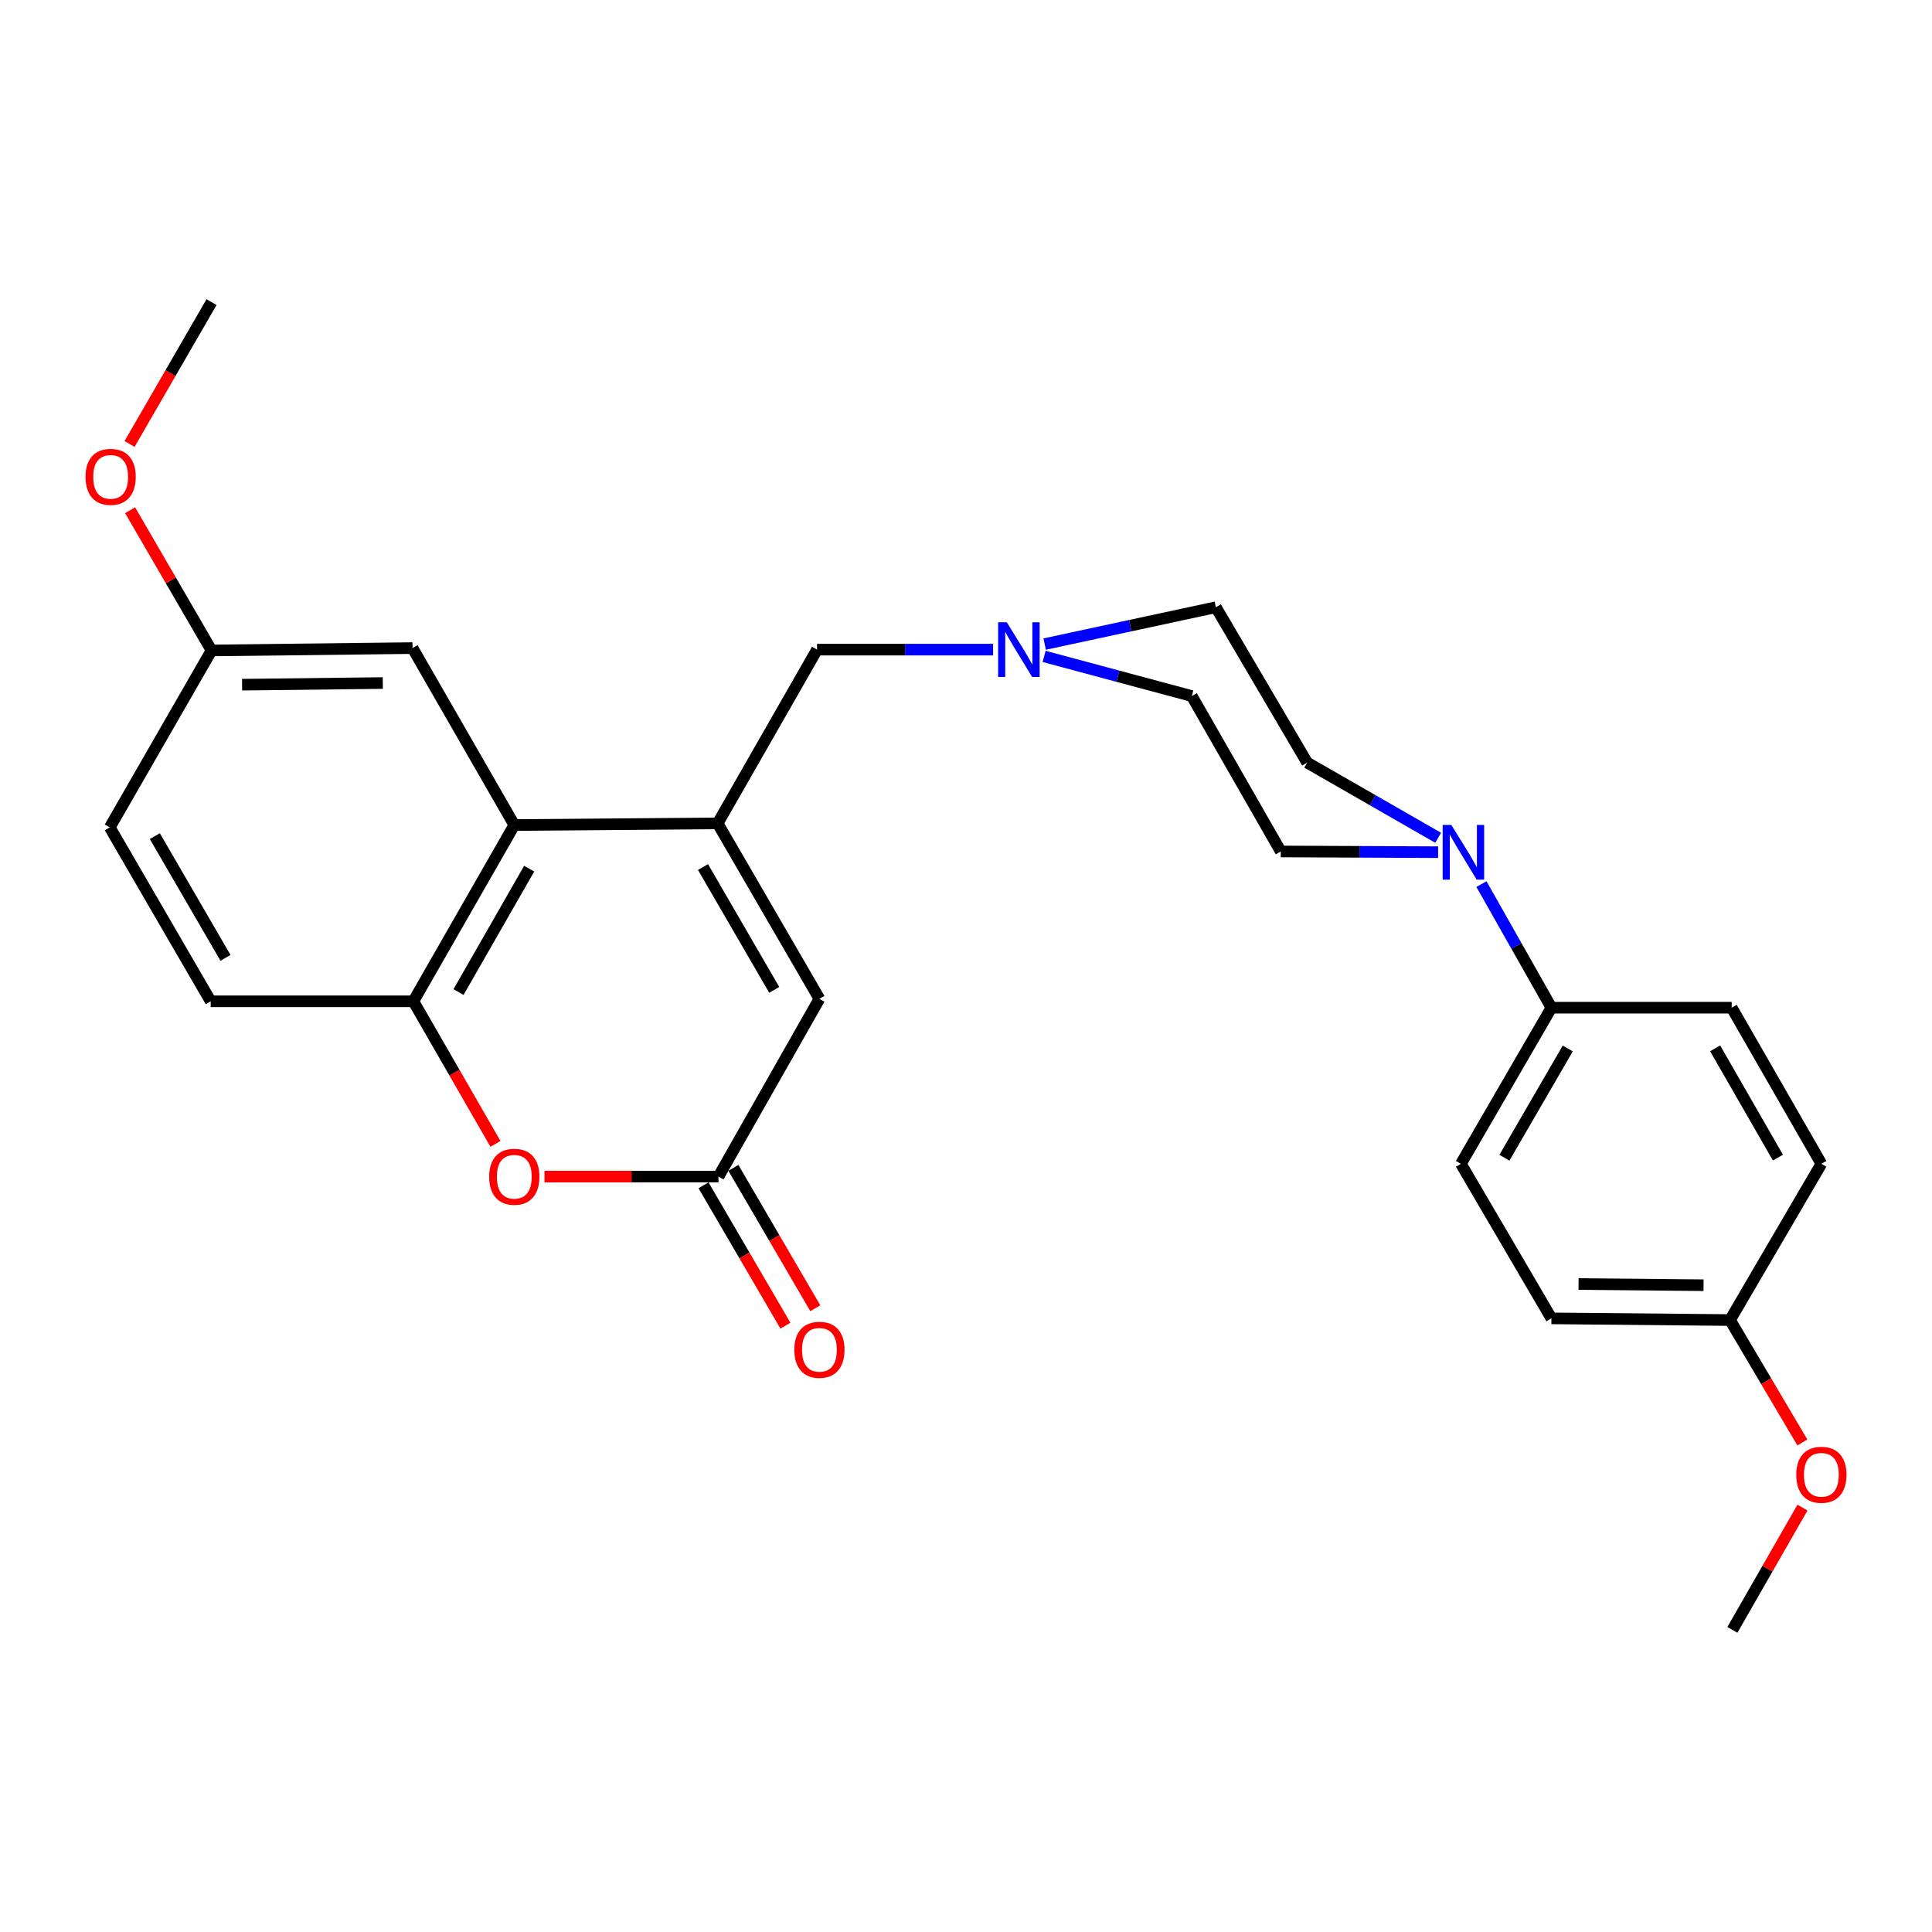 <?xml version='1.0' encoding='iso-8859-1'?>
<svg version='1.1' baseProfile='full'
              xmlns='http://www.w3.org/2000/svg'
                      xmlns:rdkit='http://www.rdkit.org/xml'
                      xmlns:xlink='http://www.w3.org/1999/xlink'
                  xml:space='preserve'
width='1000px' height='1000px' viewBox='0 0 1000 1000'>
<!-- END OF HEADER -->
<rect style='opacity:1.0;fill:#FFFFFF;stroke:none' width='1000' height='1000' x='0' y='0'> </rect>
<path class='bond-0' d='M 371.453,426.175 L 266.197,427.041' style='fill:none;fill-rule:evenodd;stroke:#000000;stroke-width:6px;stroke-linecap:butt;stroke-linejoin:miter;stroke-opacity:1' />
<path class='bond-3' d='M 371.453,426.175 L 424.131,516.989' style='fill:none;fill-rule:evenodd;stroke:#000000;stroke-width:6px;stroke-linecap:butt;stroke-linejoin:miter;stroke-opacity:1' />
<path class='bond-3' d='M 363.868,448.781 L 400.742,512.351' style='fill:none;fill-rule:evenodd;stroke:#000000;stroke-width:6px;stroke-linecap:butt;stroke-linejoin:miter;stroke-opacity:1' />
<path class='bond-7' d='M 371.453,426.175 L 422.898,336.247' style='fill:none;fill-rule:evenodd;stroke:#000000;stroke-width:6px;stroke-linecap:butt;stroke-linejoin:miter;stroke-opacity:1' />
<path class='bond-4' d='M 266.197,427.041 L 213.956,518.272' style='fill:none;fill-rule:evenodd;stroke:#000000;stroke-width:6px;stroke-linecap:butt;stroke-linejoin:miter;stroke-opacity:1' />
<path class='bond-4' d='M 273.898,449.622 L 237.33,513.484' style='fill:none;fill-rule:evenodd;stroke:#000000;stroke-width:6px;stroke-linecap:butt;stroke-linejoin:miter;stroke-opacity:1' />
<path class='bond-9' d='M 266.197,427.041 L 213.529,335.451' style='fill:none;fill-rule:evenodd;stroke:#000000;stroke-width:6px;stroke-linecap:butt;stroke-linejoin:miter;stroke-opacity:1' />
<path class='bond-1' d='M 371.881,609.006 L 424.131,516.989' style='fill:none;fill-rule:evenodd;stroke:#000000;stroke-width:6px;stroke-linecap:butt;stroke-linejoin:miter;stroke-opacity:1' />
<path class='bond-2' d='M 371.881,609.006 L 326.86,609.006' style='fill:none;fill-rule:evenodd;stroke:#000000;stroke-width:6px;stroke-linecap:butt;stroke-linejoin:miter;stroke-opacity:1' />
<path class='bond-2' d='M 326.86,609.006 L 281.839,609.006' style='fill:none;fill-rule:evenodd;stroke:#FF0000;stroke-width:6px;stroke-linecap:butt;stroke-linejoin:miter;stroke-opacity:1' />
<path class='bond-12' d='M 364.148,613.518 L 385.34,649.842' style='fill:none;fill-rule:evenodd;stroke:#000000;stroke-width:6px;stroke-linecap:butt;stroke-linejoin:miter;stroke-opacity:1' />
<path class='bond-12' d='M 385.34,649.842 L 406.532,686.166' style='fill:none;fill-rule:evenodd;stroke:#FF0000;stroke-width:6px;stroke-linecap:butt;stroke-linejoin:miter;stroke-opacity:1' />
<path class='bond-12' d='M 379.613,604.495 L 400.805,640.82' style='fill:none;fill-rule:evenodd;stroke:#000000;stroke-width:6px;stroke-linecap:butt;stroke-linejoin:miter;stroke-opacity:1' />
<path class='bond-12' d='M 400.805,640.82 L 421.997,677.144' style='fill:none;fill-rule:evenodd;stroke:#FF0000;stroke-width:6px;stroke-linecap:butt;stroke-linejoin:miter;stroke-opacity:1' />
<path class='bond-27' d='M 256.445,592.069 L 235.201,555.171' style='fill:none;fill-rule:evenodd;stroke:#FF0000;stroke-width:6px;stroke-linecap:butt;stroke-linejoin:miter;stroke-opacity:1' />
<path class='bond-27' d='M 235.201,555.171 L 213.956,518.272' style='fill:none;fill-rule:evenodd;stroke:#000000;stroke-width:6px;stroke-linecap:butt;stroke-linejoin:miter;stroke-opacity:1' />
<path class='bond-13' d='M 213.956,518.272 L 109.058,518.272' style='fill:none;fill-rule:evenodd;stroke:#000000;stroke-width:6px;stroke-linecap:butt;stroke-linejoin:miter;stroke-opacity:1' />
<path class='bond-5' d='M 744.395,433.642 L 710.493,414.183' style='fill:none;fill-rule:evenodd;stroke:#0000FF;stroke-width:6px;stroke-linecap:butt;stroke-linejoin:miter;stroke-opacity:1' />
<path class='bond-5' d='M 710.493,414.183 L 676.59,394.724' style='fill:none;fill-rule:evenodd;stroke:#000000;stroke-width:6px;stroke-linecap:butt;stroke-linejoin:miter;stroke-opacity:1' />
<path class='bond-8' d='M 766.793,457.616 L 784.903,489.6' style='fill:none;fill-rule:evenodd;stroke:#0000FF;stroke-width:6px;stroke-linecap:butt;stroke-linejoin:miter;stroke-opacity:1' />
<path class='bond-8' d='M 784.903,489.6 L 803.013,521.584' style='fill:none;fill-rule:evenodd;stroke:#000000;stroke-width:6px;stroke-linecap:butt;stroke-linejoin:miter;stroke-opacity:1' />
<path class='bond-28' d='M 744.363,441.086 L 703.643,440.902' style='fill:none;fill-rule:evenodd;stroke:#0000FF;stroke-width:6px;stroke-linecap:butt;stroke-linejoin:miter;stroke-opacity:1' />
<path class='bond-28' d='M 703.643,440.902 L 662.923,440.717' style='fill:none;fill-rule:evenodd;stroke:#000000;stroke-width:6px;stroke-linecap:butt;stroke-linejoin:miter;stroke-opacity:1' />
<path class='bond-6' d='M 514.017,336.247 L 468.457,336.247' style='fill:none;fill-rule:evenodd;stroke:#0000FF;stroke-width:6px;stroke-linecap:butt;stroke-linejoin:miter;stroke-opacity:1' />
<path class='bond-6' d='M 468.457,336.247 L 422.898,336.247' style='fill:none;fill-rule:evenodd;stroke:#000000;stroke-width:6px;stroke-linecap:butt;stroke-linejoin:miter;stroke-opacity:1' />
<path class='bond-16' d='M 540.425,339.752 L 578.647,350.015' style='fill:none;fill-rule:evenodd;stroke:#0000FF;stroke-width:6px;stroke-linecap:butt;stroke-linejoin:miter;stroke-opacity:1' />
<path class='bond-16' d='M 578.647,350.015 L 616.869,360.278' style='fill:none;fill-rule:evenodd;stroke:#000000;stroke-width:6px;stroke-linecap:butt;stroke-linejoin:miter;stroke-opacity:1' />
<path class='bond-17' d='M 540.716,333.374 L 585.024,323.839' style='fill:none;fill-rule:evenodd;stroke:#0000FF;stroke-width:6px;stroke-linecap:butt;stroke-linejoin:miter;stroke-opacity:1' />
<path class='bond-17' d='M 585.024,323.839 L 629.333,314.304' style='fill:none;fill-rule:evenodd;stroke:#000000;stroke-width:6px;stroke-linecap:butt;stroke-linejoin:miter;stroke-opacity:1' />
<path class='bond-14' d='M 803.013,521.584 L 756.164,602.382' style='fill:none;fill-rule:evenodd;stroke:#000000;stroke-width:6px;stroke-linecap:butt;stroke-linejoin:miter;stroke-opacity:1' />
<path class='bond-14' d='M 811.474,542.685 L 778.68,599.243' style='fill:none;fill-rule:evenodd;stroke:#000000;stroke-width:6px;stroke-linecap:butt;stroke-linejoin:miter;stroke-opacity:1' />
<path class='bond-15' d='M 803.013,521.584 L 896.323,521.584' style='fill:none;fill-rule:evenodd;stroke:#000000;stroke-width:6px;stroke-linecap:butt;stroke-linejoin:miter;stroke-opacity:1' />
<path class='bond-18' d='M 213.529,335.451 L 109.486,336.674' style='fill:none;fill-rule:evenodd;stroke:#000000;stroke-width:6px;stroke-linecap:butt;stroke-linejoin:miter;stroke-opacity:1' />
<path class='bond-18' d='M 198.133,353.537 L 125.303,354.394' style='fill:none;fill-rule:evenodd;stroke:#000000;stroke-width:6px;stroke-linecap:butt;stroke-linejoin:miter;stroke-opacity:1' />
<path class='bond-10' d='M 662.923,440.717 L 616.869,360.278' style='fill:none;fill-rule:evenodd;stroke:#000000;stroke-width:6px;stroke-linecap:butt;stroke-linejoin:miter;stroke-opacity:1' />
<path class='bond-11' d='M 676.59,394.724 L 629.333,314.304' style='fill:none;fill-rule:evenodd;stroke:#000000;stroke-width:6px;stroke-linecap:butt;stroke-linejoin:miter;stroke-opacity:1' />
<path class='bond-29' d='M 109.058,518.272 L 56.818,428.264' style='fill:none;fill-rule:evenodd;stroke:#000000;stroke-width:6px;stroke-linecap:butt;stroke-linejoin:miter;stroke-opacity:1' />
<path class='bond-29' d='M 116.707,495.784 L 80.138,432.778' style='fill:none;fill-rule:evenodd;stroke:#000000;stroke-width:6px;stroke-linecap:butt;stroke-linejoin:miter;stroke-opacity:1' />
<path class='bond-22' d='M 756.164,602.382 L 803.013,682.384' style='fill:none;fill-rule:evenodd;stroke:#000000;stroke-width:6px;stroke-linecap:butt;stroke-linejoin:miter;stroke-opacity:1' />
<path class='bond-21' d='M 896.323,521.584 L 942.735,602.382' style='fill:none;fill-rule:evenodd;stroke:#000000;stroke-width:6px;stroke-linecap:butt;stroke-linejoin:miter;stroke-opacity:1' />
<path class='bond-21' d='M 887.76,542.622 L 920.248,599.18' style='fill:none;fill-rule:evenodd;stroke:#000000;stroke-width:6px;stroke-linecap:butt;stroke-linejoin:miter;stroke-opacity:1' />
<path class='bond-20' d='M 109.486,336.674 L 56.818,428.264' style='fill:none;fill-rule:evenodd;stroke:#000000;stroke-width:6px;stroke-linecap:butt;stroke-linejoin:miter;stroke-opacity:1' />
<path class='bond-23' d='M 109.486,336.674 L 88.415,300.385' style='fill:none;fill-rule:evenodd;stroke:#000000;stroke-width:6px;stroke-linecap:butt;stroke-linejoin:miter;stroke-opacity:1' />
<path class='bond-23' d='M 88.415,300.385 L 67.345,264.096' style='fill:none;fill-rule:evenodd;stroke:#FF0000;stroke-width:6px;stroke-linecap:butt;stroke-linejoin:miter;stroke-opacity:1' />
<path class='bond-19' d='M 895.458,683.259 L 942.735,602.382' style='fill:none;fill-rule:evenodd;stroke:#000000;stroke-width:6px;stroke-linecap:butt;stroke-linejoin:miter;stroke-opacity:1' />
<path class='bond-24' d='M 895.458,683.259 L 914.179,714.938' style='fill:none;fill-rule:evenodd;stroke:#000000;stroke-width:6px;stroke-linecap:butt;stroke-linejoin:miter;stroke-opacity:1' />
<path class='bond-24' d='M 914.179,714.938 L 932.9,746.618' style='fill:none;fill-rule:evenodd;stroke:#FF0000;stroke-width:6px;stroke-linecap:butt;stroke-linejoin:miter;stroke-opacity:1' />
<path class='bond-30' d='M 895.458,683.259 L 803.013,682.384' style='fill:none;fill-rule:evenodd;stroke:#000000;stroke-width:6px;stroke-linecap:butt;stroke-linejoin:miter;stroke-opacity:1' />
<path class='bond-30' d='M 881.761,665.224 L 817.049,664.612' style='fill:none;fill-rule:evenodd;stroke:#000000;stroke-width:6px;stroke-linecap:butt;stroke-linejoin:miter;stroke-opacity:1' />
<path class='bond-25' d='M 67.049,229.807 L 88.267,193.093' style='fill:none;fill-rule:evenodd;stroke:#FF0000;stroke-width:6px;stroke-linecap:butt;stroke-linejoin:miter;stroke-opacity:1' />
<path class='bond-25' d='M 88.267,193.093 L 109.486,156.38' style='fill:none;fill-rule:evenodd;stroke:#000000;stroke-width:6px;stroke-linecap:butt;stroke-linejoin:miter;stroke-opacity:1' />
<path class='bond-26' d='M 932.949,780.336 L 914.815,811.978' style='fill:none;fill-rule:evenodd;stroke:#FF0000;stroke-width:6px;stroke-linecap:butt;stroke-linejoin:miter;stroke-opacity:1' />
<path class='bond-26' d='M 914.815,811.978 L 896.681,843.62' style='fill:none;fill-rule:evenodd;stroke:#000000;stroke-width:6px;stroke-linecap:butt;stroke-linejoin:miter;stroke-opacity:1' />
<path  class='atom-3' d='M 253.197 609.086
Q 253.197 602.286, 256.557 598.486
Q 259.917 594.686, 266.197 594.686
Q 272.477 594.686, 275.837 598.486
Q 279.197 602.286, 279.197 609.086
Q 279.197 615.966, 275.797 619.886
Q 272.397 623.766, 266.197 623.766
Q 259.957 623.766, 256.557 619.886
Q 253.197 616.006, 253.197 609.086
M 266.197 620.566
Q 270.517 620.566, 272.837 617.686
Q 275.197 614.766, 275.197 609.086
Q 275.197 603.526, 272.837 600.726
Q 270.517 597.886, 266.197 597.886
Q 261.877 597.886, 259.517 600.686
Q 257.197 603.486, 257.197 609.086
Q 257.197 614.806, 259.517 617.686
Q 261.877 620.566, 266.197 620.566
' fill='#FF0000'/>
<path  class='atom-6' d='M 751.207 426.985
L 760.487 441.985
Q 761.407 443.465, 762.887 446.145
Q 764.367 448.825, 764.447 448.985
L 764.447 426.985
L 768.207 426.985
L 768.207 455.305
L 764.327 455.305
L 754.367 438.905
Q 753.207 436.985, 751.967 434.785
Q 750.767 432.585, 750.407 431.905
L 750.407 455.305
L 746.727 455.305
L 746.727 426.985
L 751.207 426.985
' fill='#0000FF'/>
<path  class='atom-7' d='M 521.108 322.087
L 530.388 337.087
Q 531.308 338.567, 532.788 341.247
Q 534.268 343.927, 534.348 344.087
L 534.348 322.087
L 538.108 322.087
L 538.108 350.407
L 534.228 350.407
L 524.268 334.007
Q 523.108 332.087, 521.868 329.887
Q 520.668 327.687, 520.308 327.007
L 520.308 350.407
L 516.628 350.407
L 516.628 322.087
L 521.108 322.087
' fill='#0000FF'/>
<path  class='atom-13' d='M 411.131 698.647
Q 411.131 691.847, 414.491 688.047
Q 417.851 684.247, 424.131 684.247
Q 430.411 684.247, 433.771 688.047
Q 437.131 691.847, 437.131 698.647
Q 437.131 705.527, 433.731 709.447
Q 430.331 713.327, 424.131 713.327
Q 417.891 713.327, 414.491 709.447
Q 411.131 705.567, 411.131 698.647
M 424.131 710.127
Q 428.451 710.127, 430.771 707.247
Q 433.131 704.327, 433.131 698.647
Q 433.131 693.087, 430.771 690.287
Q 428.451 687.447, 424.131 687.447
Q 419.811 687.447, 417.451 690.247
Q 415.131 693.047, 415.131 698.647
Q 415.131 704.367, 417.451 707.247
Q 419.811 710.127, 424.131 710.127
' fill='#FF0000'/>
<path  class='atom-24' d='M 44.265 246.816
Q 44.265 240.016, 47.625 236.216
Q 50.985 232.416, 57.265 232.416
Q 63.545 232.416, 66.905 236.216
Q 70.265 240.016, 70.265 246.816
Q 70.265 253.696, 66.865 257.616
Q 63.465 261.496, 57.265 261.496
Q 51.025 261.496, 47.625 257.616
Q 44.265 253.736, 44.265 246.816
M 57.265 258.296
Q 61.585 258.296, 63.905 255.416
Q 66.265 252.496, 66.265 246.816
Q 66.265 241.256, 63.905 238.456
Q 61.585 235.616, 57.265 235.616
Q 52.945 235.616, 50.585 238.416
Q 48.265 241.216, 48.265 246.816
Q 48.265 252.536, 50.585 255.416
Q 52.945 258.296, 57.265 258.296
' fill='#FF0000'/>
<path  class='atom-25' d='M 929.735 763.341
Q 929.735 756.541, 933.095 752.741
Q 936.455 748.941, 942.735 748.941
Q 949.015 748.941, 952.375 752.741
Q 955.735 756.541, 955.735 763.341
Q 955.735 770.221, 952.335 774.141
Q 948.935 778.021, 942.735 778.021
Q 936.495 778.021, 933.095 774.141
Q 929.735 770.261, 929.735 763.341
M 942.735 774.821
Q 947.055 774.821, 949.375 771.941
Q 951.735 769.021, 951.735 763.341
Q 951.735 757.781, 949.375 754.981
Q 947.055 752.141, 942.735 752.141
Q 938.415 752.141, 936.055 754.941
Q 933.735 757.741, 933.735 763.341
Q 933.735 769.061, 936.055 771.941
Q 938.415 774.821, 942.735 774.821
' fill='#FF0000'/>
</svg>
